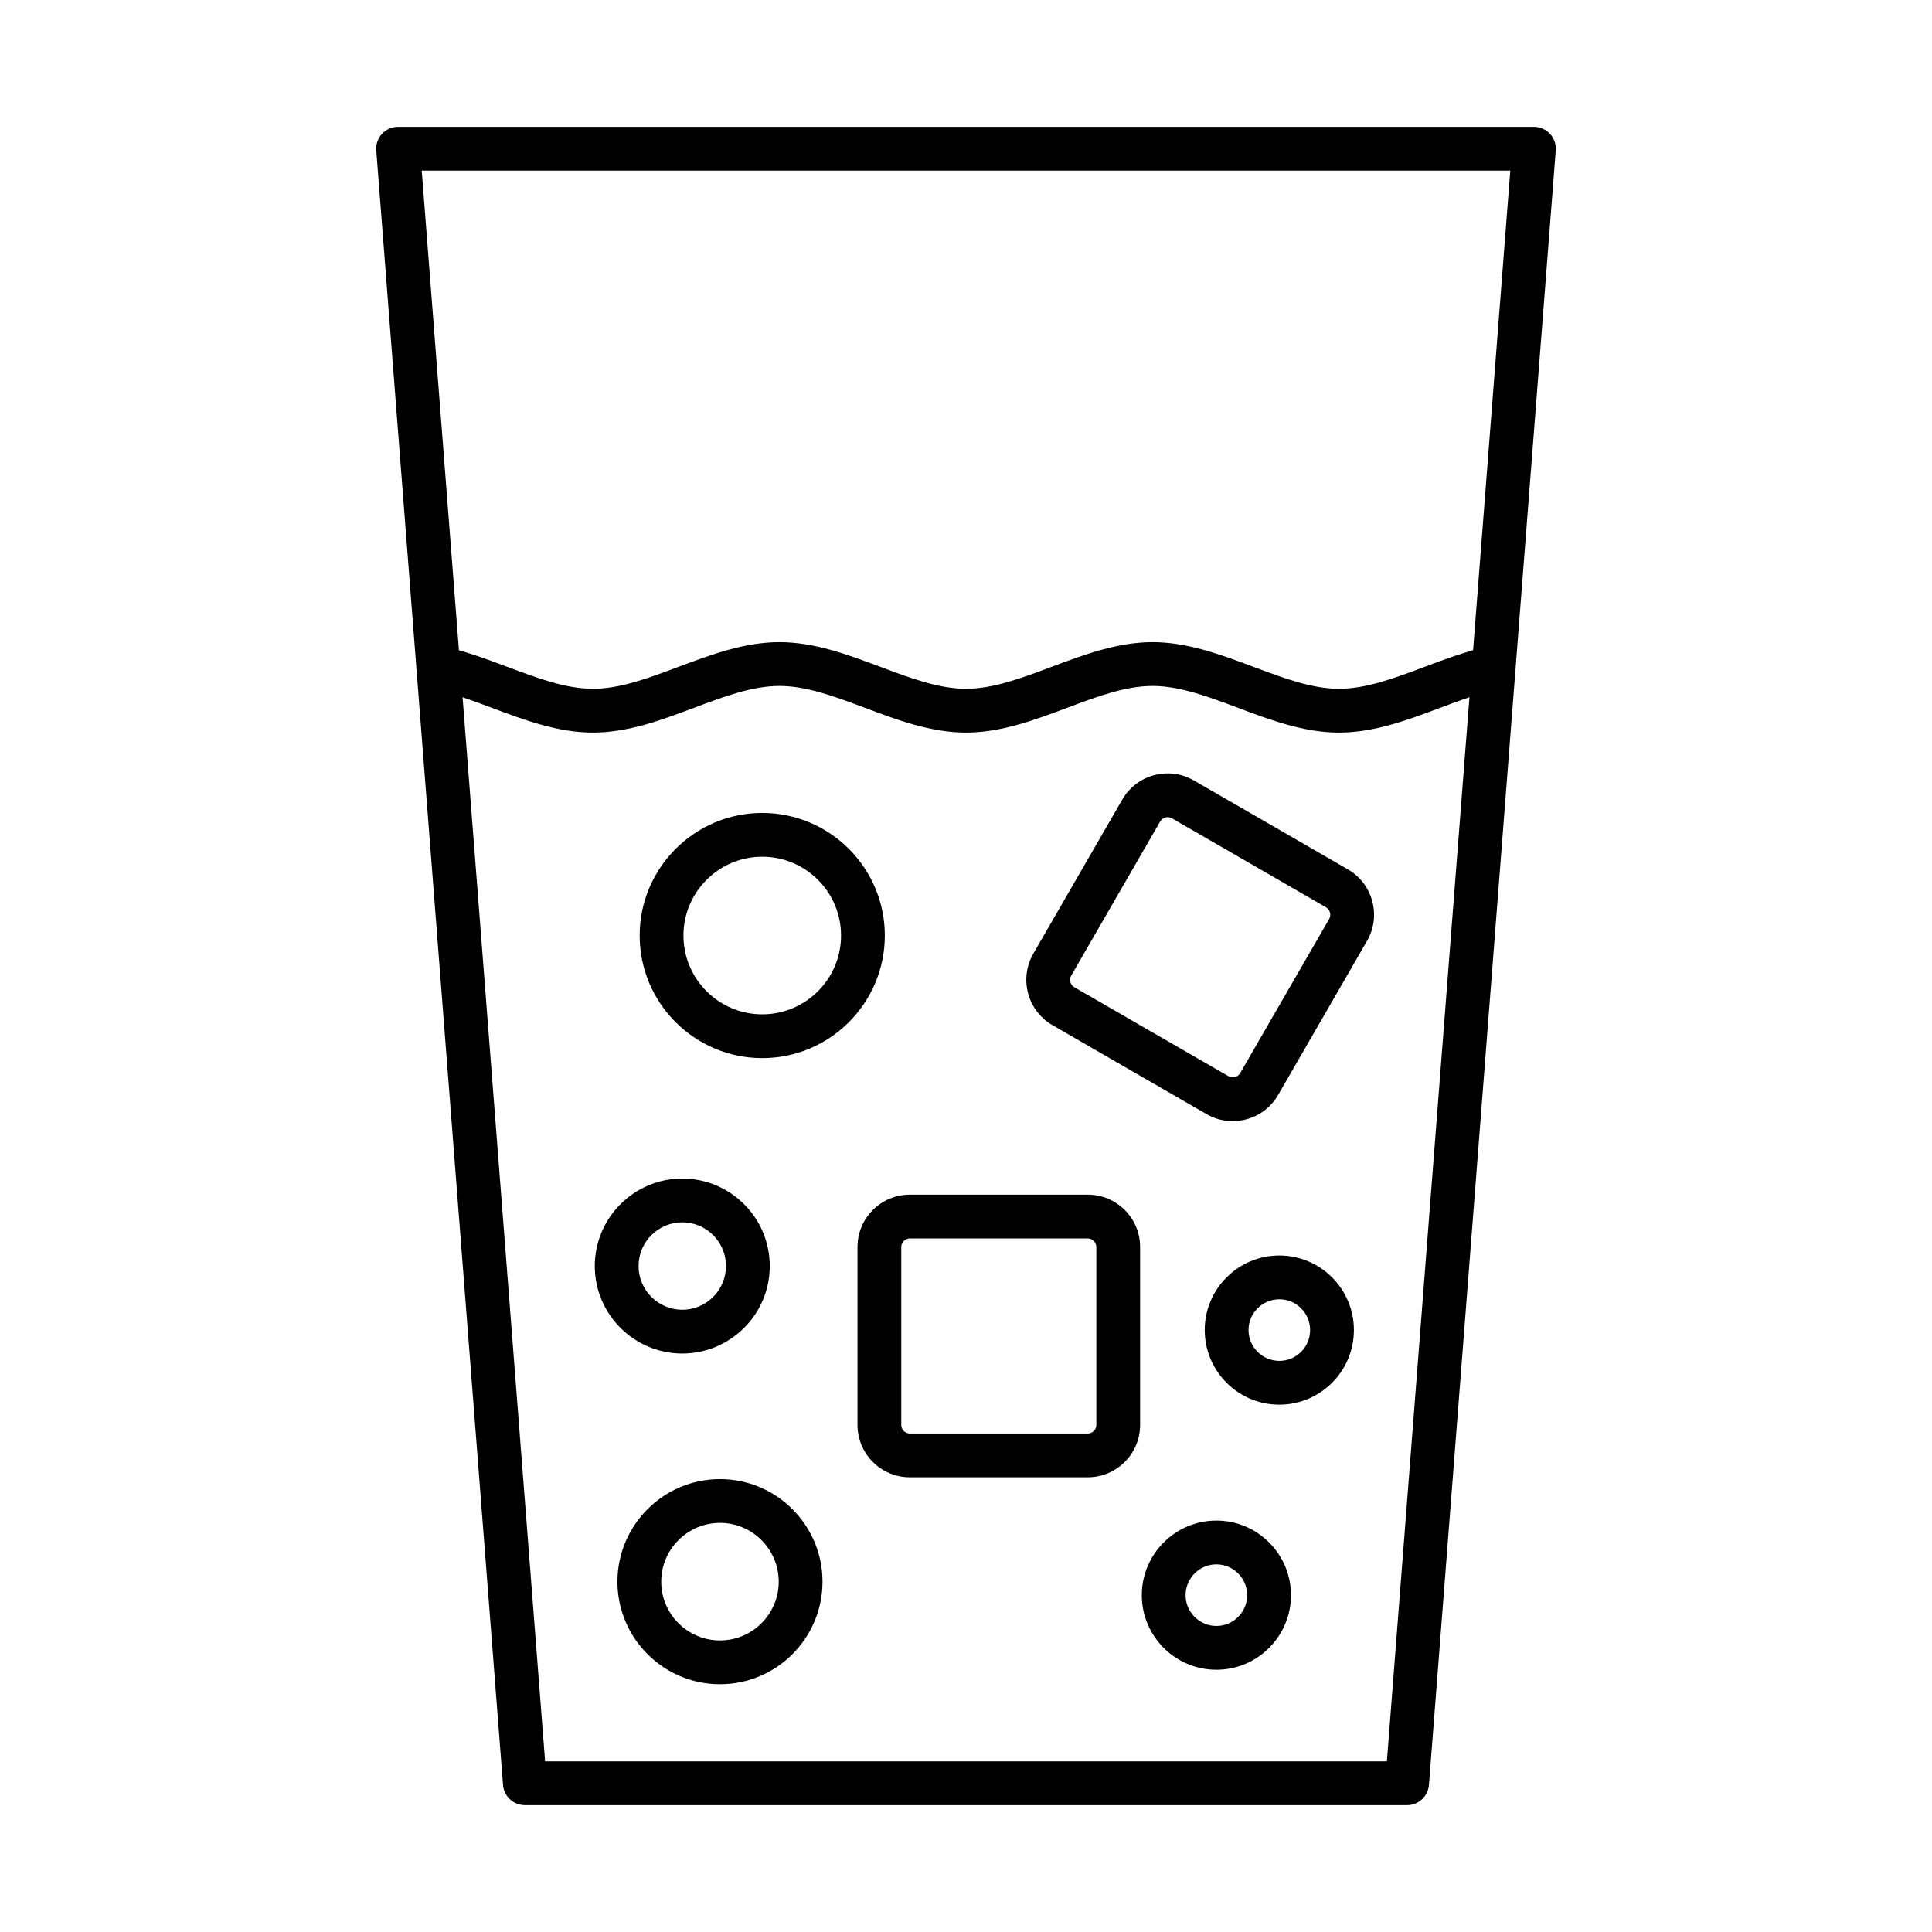 <?xml version="1.0" encoding="UTF-8"?>
<!-- The Best Svg Icon site in the world: iconSvg.co, Visit us! https://iconsvg.co -->
<svg fill="#000000" width="800px" height="800px" version="1.1" viewBox="144 144 512 512" xmlns="http://www.w3.org/2000/svg">
 <g fill-rule="evenodd">
  <path d="m288.46 610.78h223.08l32.703-421.57h-288.48zm228.45 11.602h-233.82c-3.031 0-5.551-2.336-5.781-5.359l-33.598-433.17c-0.129-1.609 0.422-3.203 1.52-4.391 1.098-1.18 2.637-1.852 4.262-1.852h301.01c1.621 0 3.16 0.676 4.258 1.852 1.098 1.188 1.652 2.781 1.531 4.391l-33.605 433.17c-0.234 3.019-2.75 5.359-5.781 5.359z"/>
  <path d="m498.86 338.14c-9.297 0-18.168-3.324-26.758-6.547-7.965-2.992-15.488-5.812-22.672-5.812-7.188 0-14.715 2.82-22.68 5.812-8.59 3.223-17.465 6.547-26.758 6.547-9.285 0-18.168-3.324-26.75-6.547-7.965-2.992-15.5-5.812-22.68-5.812-7.188 0-14.715 2.82-22.68 5.812-8.59 3.223-17.465 6.547-26.758 6.547-9.285 0-18.168-3.324-26.75-6.547-5.367-2.016-10.434-3.906-15.43-4.977-3.129-0.664-5.125-3.746-4.461-6.879 0.664-3.133 3.746-5.137 6.879-4.473 5.844 1.25 11.562 3.394 17.082 5.457 7.969 2.992 15.5 5.812 22.68 5.812 7.191 0 14.715-2.82 22.68-5.812 8.59-3.211 17.465-6.547 26.762-6.547 9.289 0 18.168 3.336 26.75 6.547 7.969 2.992 15.5 5.812 22.68 5.812 7.191 0 14.715-2.82 22.68-5.812 8.59-3.211 17.465-6.547 26.758-6.547 9.289 0 18.168 3.336 26.75 6.547 7.969 2.992 15.488 5.812 22.68 5.812 7.191 0 14.715-2.82 22.68-5.812 5.531-2.066 11.238-4.211 17.082-5.457 3.133-0.664 6.215 1.34 6.879 4.473 0.676 3.133-1.328 6.215-4.461 6.879-4.996 1.066-10.062 2.961-15.43 4.977-8.582 3.223-17.465 6.547-26.75 6.547z"/>
  <path d="m453.45 360.56c-0.242 0-0.453 0.039-0.605 0.082-0.344 0.09-0.977 0.344-1.379 1.047l-23.574 40.84c-0.613 1.066-0.242 2.488 0.824 3.102l40.852 23.578c0.695 0.402 1.367 0.312 1.711 0.223 0.344-0.09 0.977-0.352 1.379-1.047l23.586-40.848c0.613-1.059 0.23-2.477-0.836-3.094l-40.84-23.586c-0.402-0.223-0.785-0.293-1.117-0.293zm17.203 80.551c-2.398 0-4.766-0.625-6.891-1.852l-40.848-23.586c-6.617-3.816-8.895-12.316-5.078-18.945l23.586-40.84c3.82-6.625 12.316-8.902 18.945-5.074l40.84 23.578c6.629 3.828 8.902 12.328 5.078 18.945l-23.578 40.848c-1.855 3.203-4.844 5.488-8.43 6.445-1.199 0.32-2.418 0.484-3.625 0.484z"/>
  <path d="m385.11 472.2c-1.227 0-2.266 1.039-2.266 2.266v47.164c0 1.23 1.039 2.266 2.266 2.266h47.164c1.227 0 2.266-1.039 2.266-2.266v-47.164c0-1.23-1.039-2.266-2.269-2.266h-47.164zm47.164 63.297h-47.164c-7.652 0-13.867-6.223-13.867-13.867v-47.164c0-7.644 6.215-13.867 13.867-13.867h47.164c7.644 0 13.867 6.223 13.867 13.867v47.164c0 7.644-6.227 13.867-13.867 13.867z"/>
  <path d="m346 371.04c-11.512 0-20.879 9.367-20.879 20.887 0 11.512 9.367 20.879 20.879 20.879 11.523 0 20.887-9.367 20.887-20.879 0-11.523-9.367-20.887-20.887-20.887zm0 53.367c-17.91 0-32.48-14.574-32.48-32.48 0-17.918 14.574-32.488 32.48-32.488 17.918 0 32.488 14.574 32.488 32.488 0 17.906-14.574 32.48-32.488 32.48z"/>
  <path d="m324.81 467.93c-6.383 0-11.582 5.195-11.582 11.582s5.195 11.582 11.582 11.582 11.582-5.195 11.582-11.582c0.004-6.387-5.195-11.582-11.582-11.582zm0 34.766c-12.781 0-23.184-10.402-23.184-23.184s10.402-23.184 23.184-23.184 23.184 10.402 23.184 23.184c0.004 12.781-10.402 23.184-23.184 23.184z"/>
  <path d="m483.04 488.32c-4.504 0-8.168 3.668-8.168 8.156 0 4.5 3.664 8.168 8.168 8.168s8.156-3.664 8.156-8.168c0-4.492-3.656-8.156-8.156-8.156zm0 27.93c-10.91 0-19.773-8.863-19.773-19.77 0-10.898 8.863-19.762 19.77-19.762 10.898 0 19.762 8.863 19.762 19.762 0 10.906-8.863 19.77-19.758 19.77z"/>
  <path d="m334.8 547.58c-8.59 0-15.57 6.988-15.57 15.582 0 8.582 6.981 15.57 15.57 15.57 8.594 0 15.57-6.988 15.57-15.57 0-8.59-6.981-15.582-15.57-15.582zm0 42.754c-14.984 0-27.172-12.188-27.172-27.172 0-14.984 12.188-27.184 27.172-27.184 14.988 0 27.172 12.195 27.172 27.184 0 14.984-12.188 27.172-27.172 27.172z"/>
  <path d="m466.36 558.57c-4.504 0-8.168 3.664-8.168 8.168 0 4.492 3.664 8.156 8.168 8.156 4.492 0 8.156-3.664 8.156-8.156 0-4.5-3.668-8.168-8.156-8.168zm0 27.926c-10.898 0-19.77-8.863-19.77-19.762s8.871-19.77 19.77-19.77c10.898 0 19.762 8.871 19.762 19.77s-8.863 19.762-19.758 19.762z"/>
 </g>
</svg>